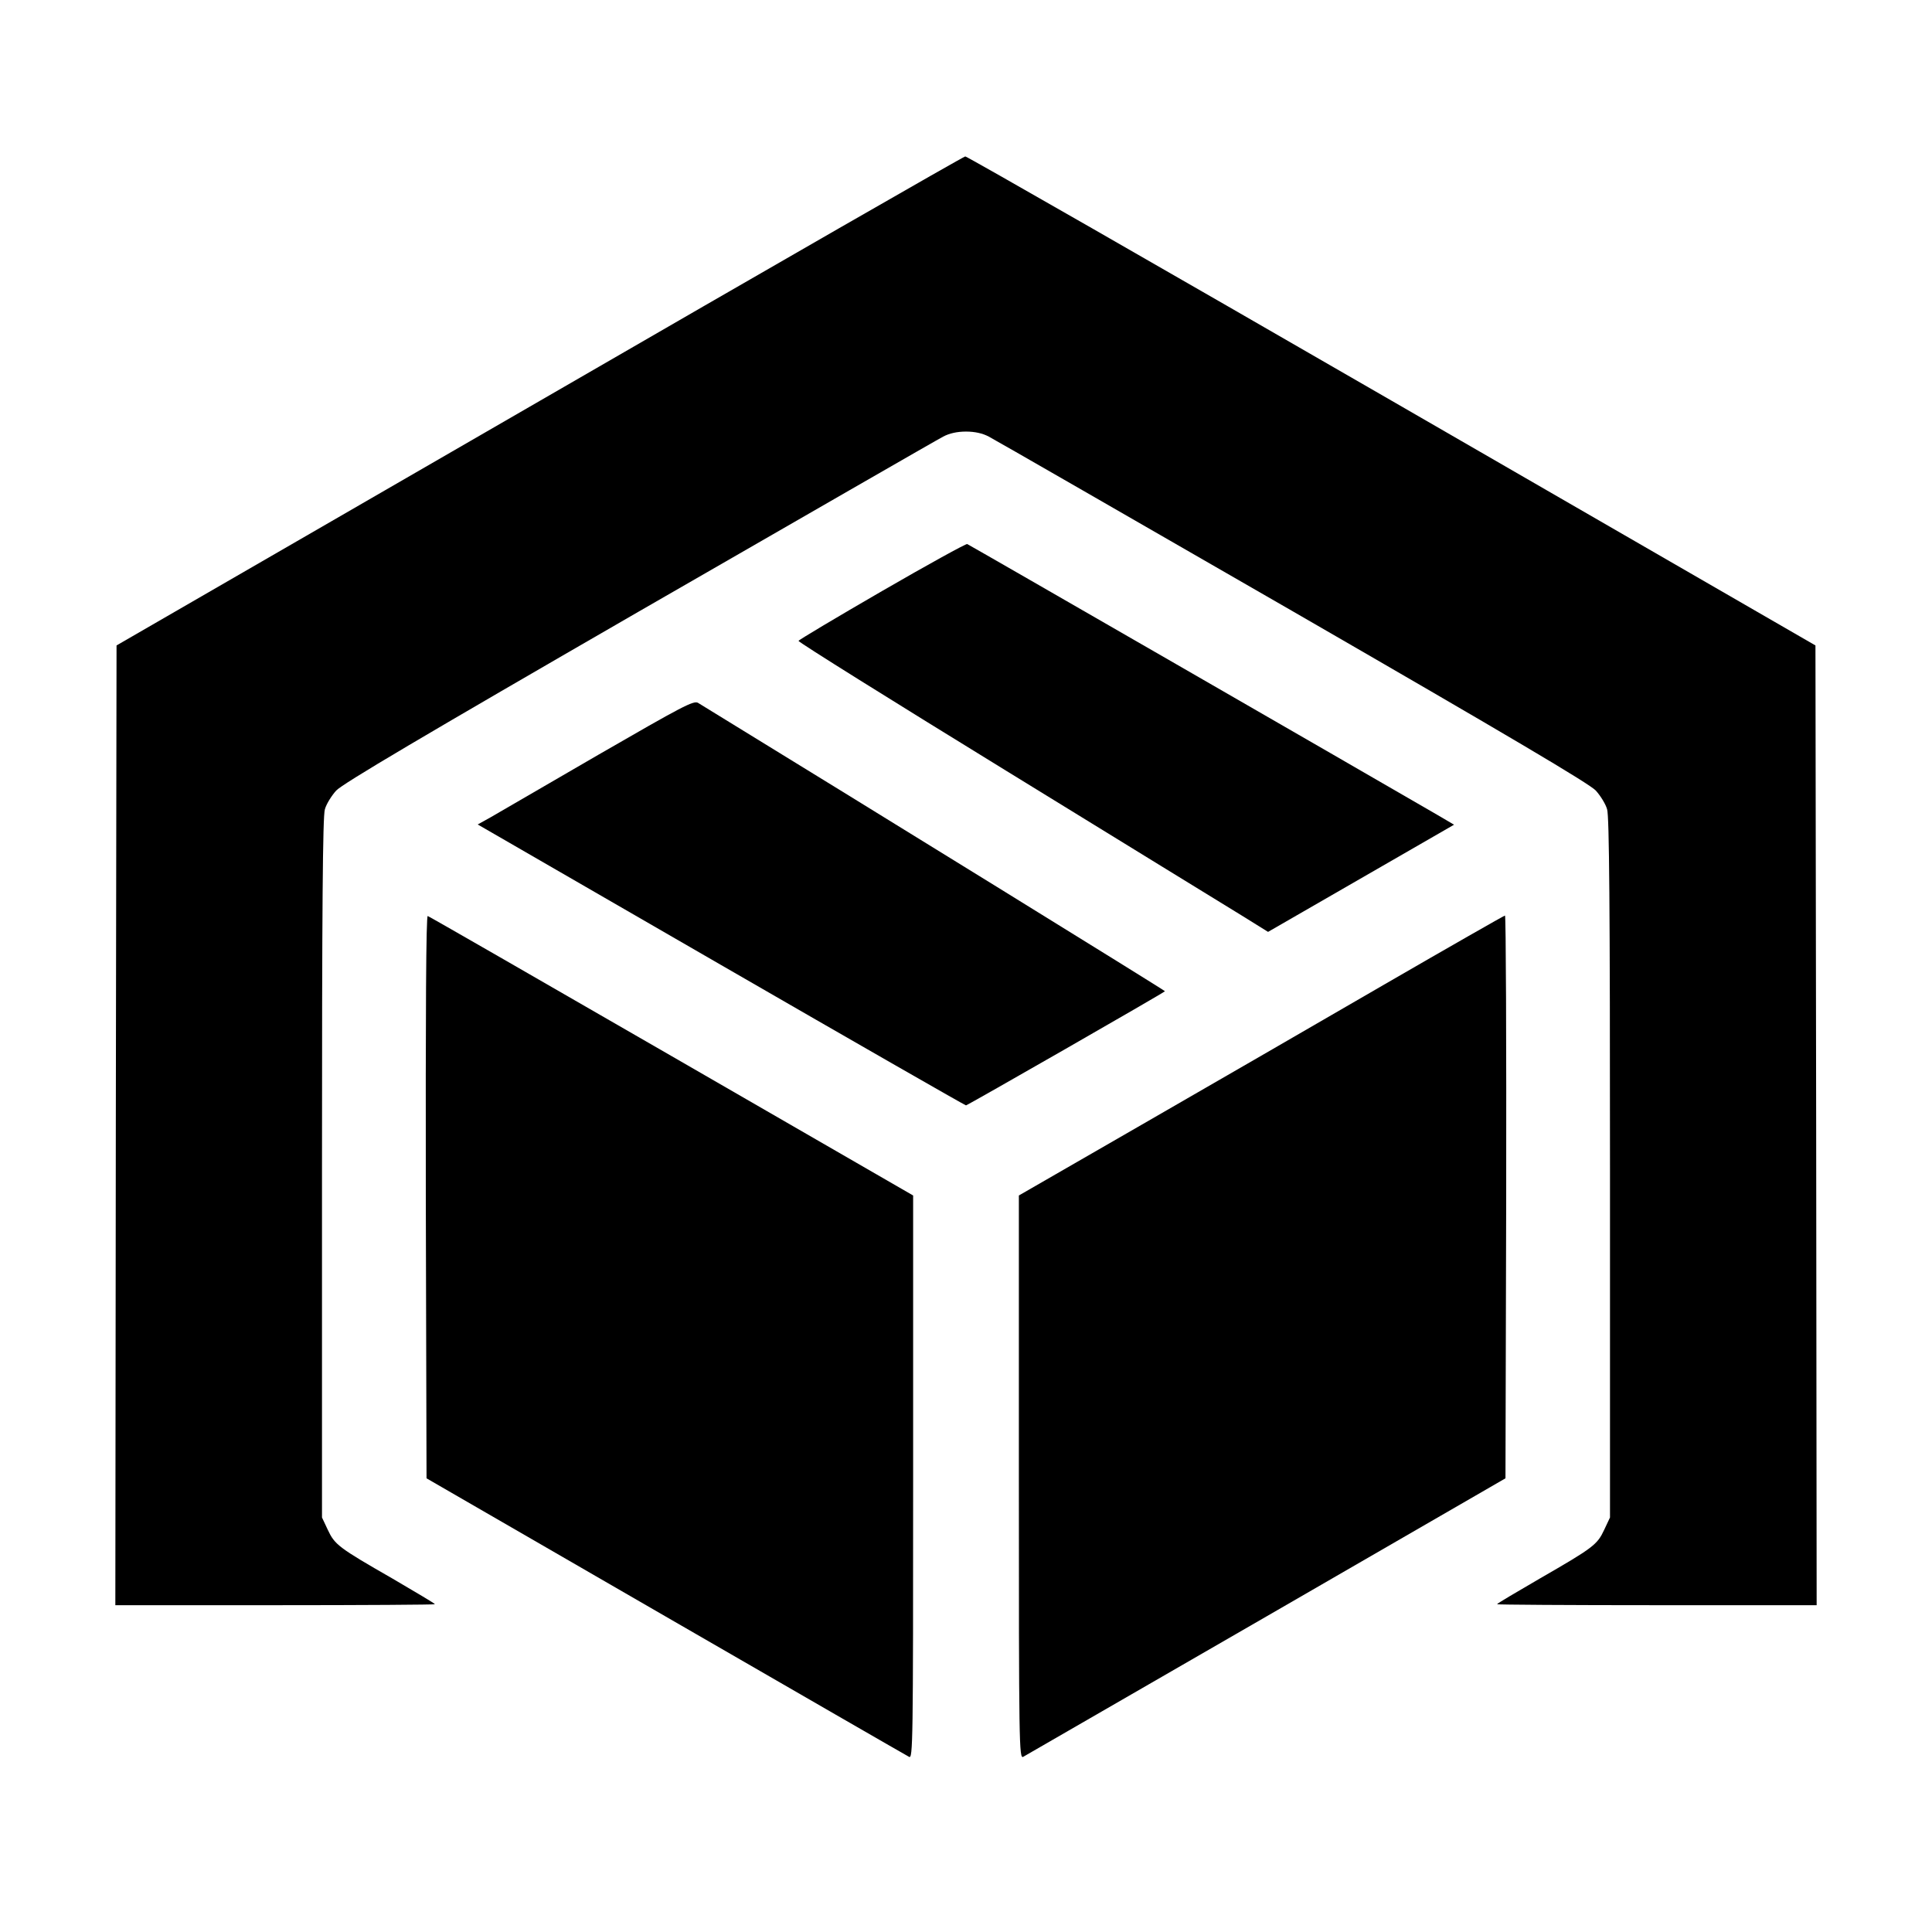 <?xml version="1.0" standalone="no"?>
<!DOCTYPE svg PUBLIC "-//W3C//DTD SVG 20010904//EN"
 "http://www.w3.org/TR/2001/REC-SVG-20010904/DTD/svg10.dtd">
<svg version="1.0" xmlns="http://www.w3.org/2000/svg"
 width="804pt" height="804pt" viewBox="0 0 804 804"
 preserveAspectRatio="xMidYMid meet">
<g transform="translate(0,804) scale(0.1,-0.1)"
fill="#000000" stroke="none">
<path d="M2245 6371 l-1760 -1017 -3 -1997 -2 -1997 665 0 c366 0 665 2 665 4
0 3 -80 50 -177 107 -225 129 -240 141 -269 203 l-24 51 0 1454 c0 1089 3
1464 12 1493 6 22 28 57 47 78 27 29 362 227 1261 746 674 388 1243 716 1265
727 26 14 59 21 95 21 36 0 69 -7 95 -21 22 -11 591 -339 1265 -727 899 -519
1234 -717 1261 -746 19 -21 41 -56 47 -78 9 -29 12 -404 12 -1493 l0 -1454
-24 -51 c-29 -62 -44 -74 -268 -203 -98 -57 -178 -104 -178 -107 0 -2 299 -4
665 -4 l665 0 -2 1997 -3 1997 -1763 1018 c-970 560 -1769 1018 -1775 1017 -7
0 -804 -458 -1772 -1018z"/>
<path d="M3670 5580 c-190 -110 -346 -203 -347 -207 -1 -5 388 -248 865 -541
477 -293 917 -564 978 -601 l111 -69 387 223 387 223 -68 40 c-336 195 -1950
1125 -1958 1128 -5 2 -165 -86 -355 -196z"/>
<path d="M2490 4899 c-217 -126 -419 -243 -448 -260 l-54 -30 1013 -585 c556
-321 1015 -584 1019 -584 6 0 819 466 828 475 2 2 -1219 756 -1943 1200 -18
11 -65 -14 -415 -216z"/>
<path d="M1772 3060 l3 -1172 995 -575 c547 -316 1003 -579 1013 -584 16 -9
17 49 17 1163 l0 1173 -1005 580 c-553 319 -1010 582 -1015 583 -7 3 -9 -403
-8 -1168z"/>
<path d="M5759 3942 c-272 -158 -726 -420 -1007 -582 l-512 -295 0 -1173 c0
-1114 1 -1172 18 -1163 9 5 465 268 1012 584 l995 575 3 1171 c1 644 -1 1171
-5 1171 -5 -1 -231 -130 -504 -288z"/>
</g>
</svg>
